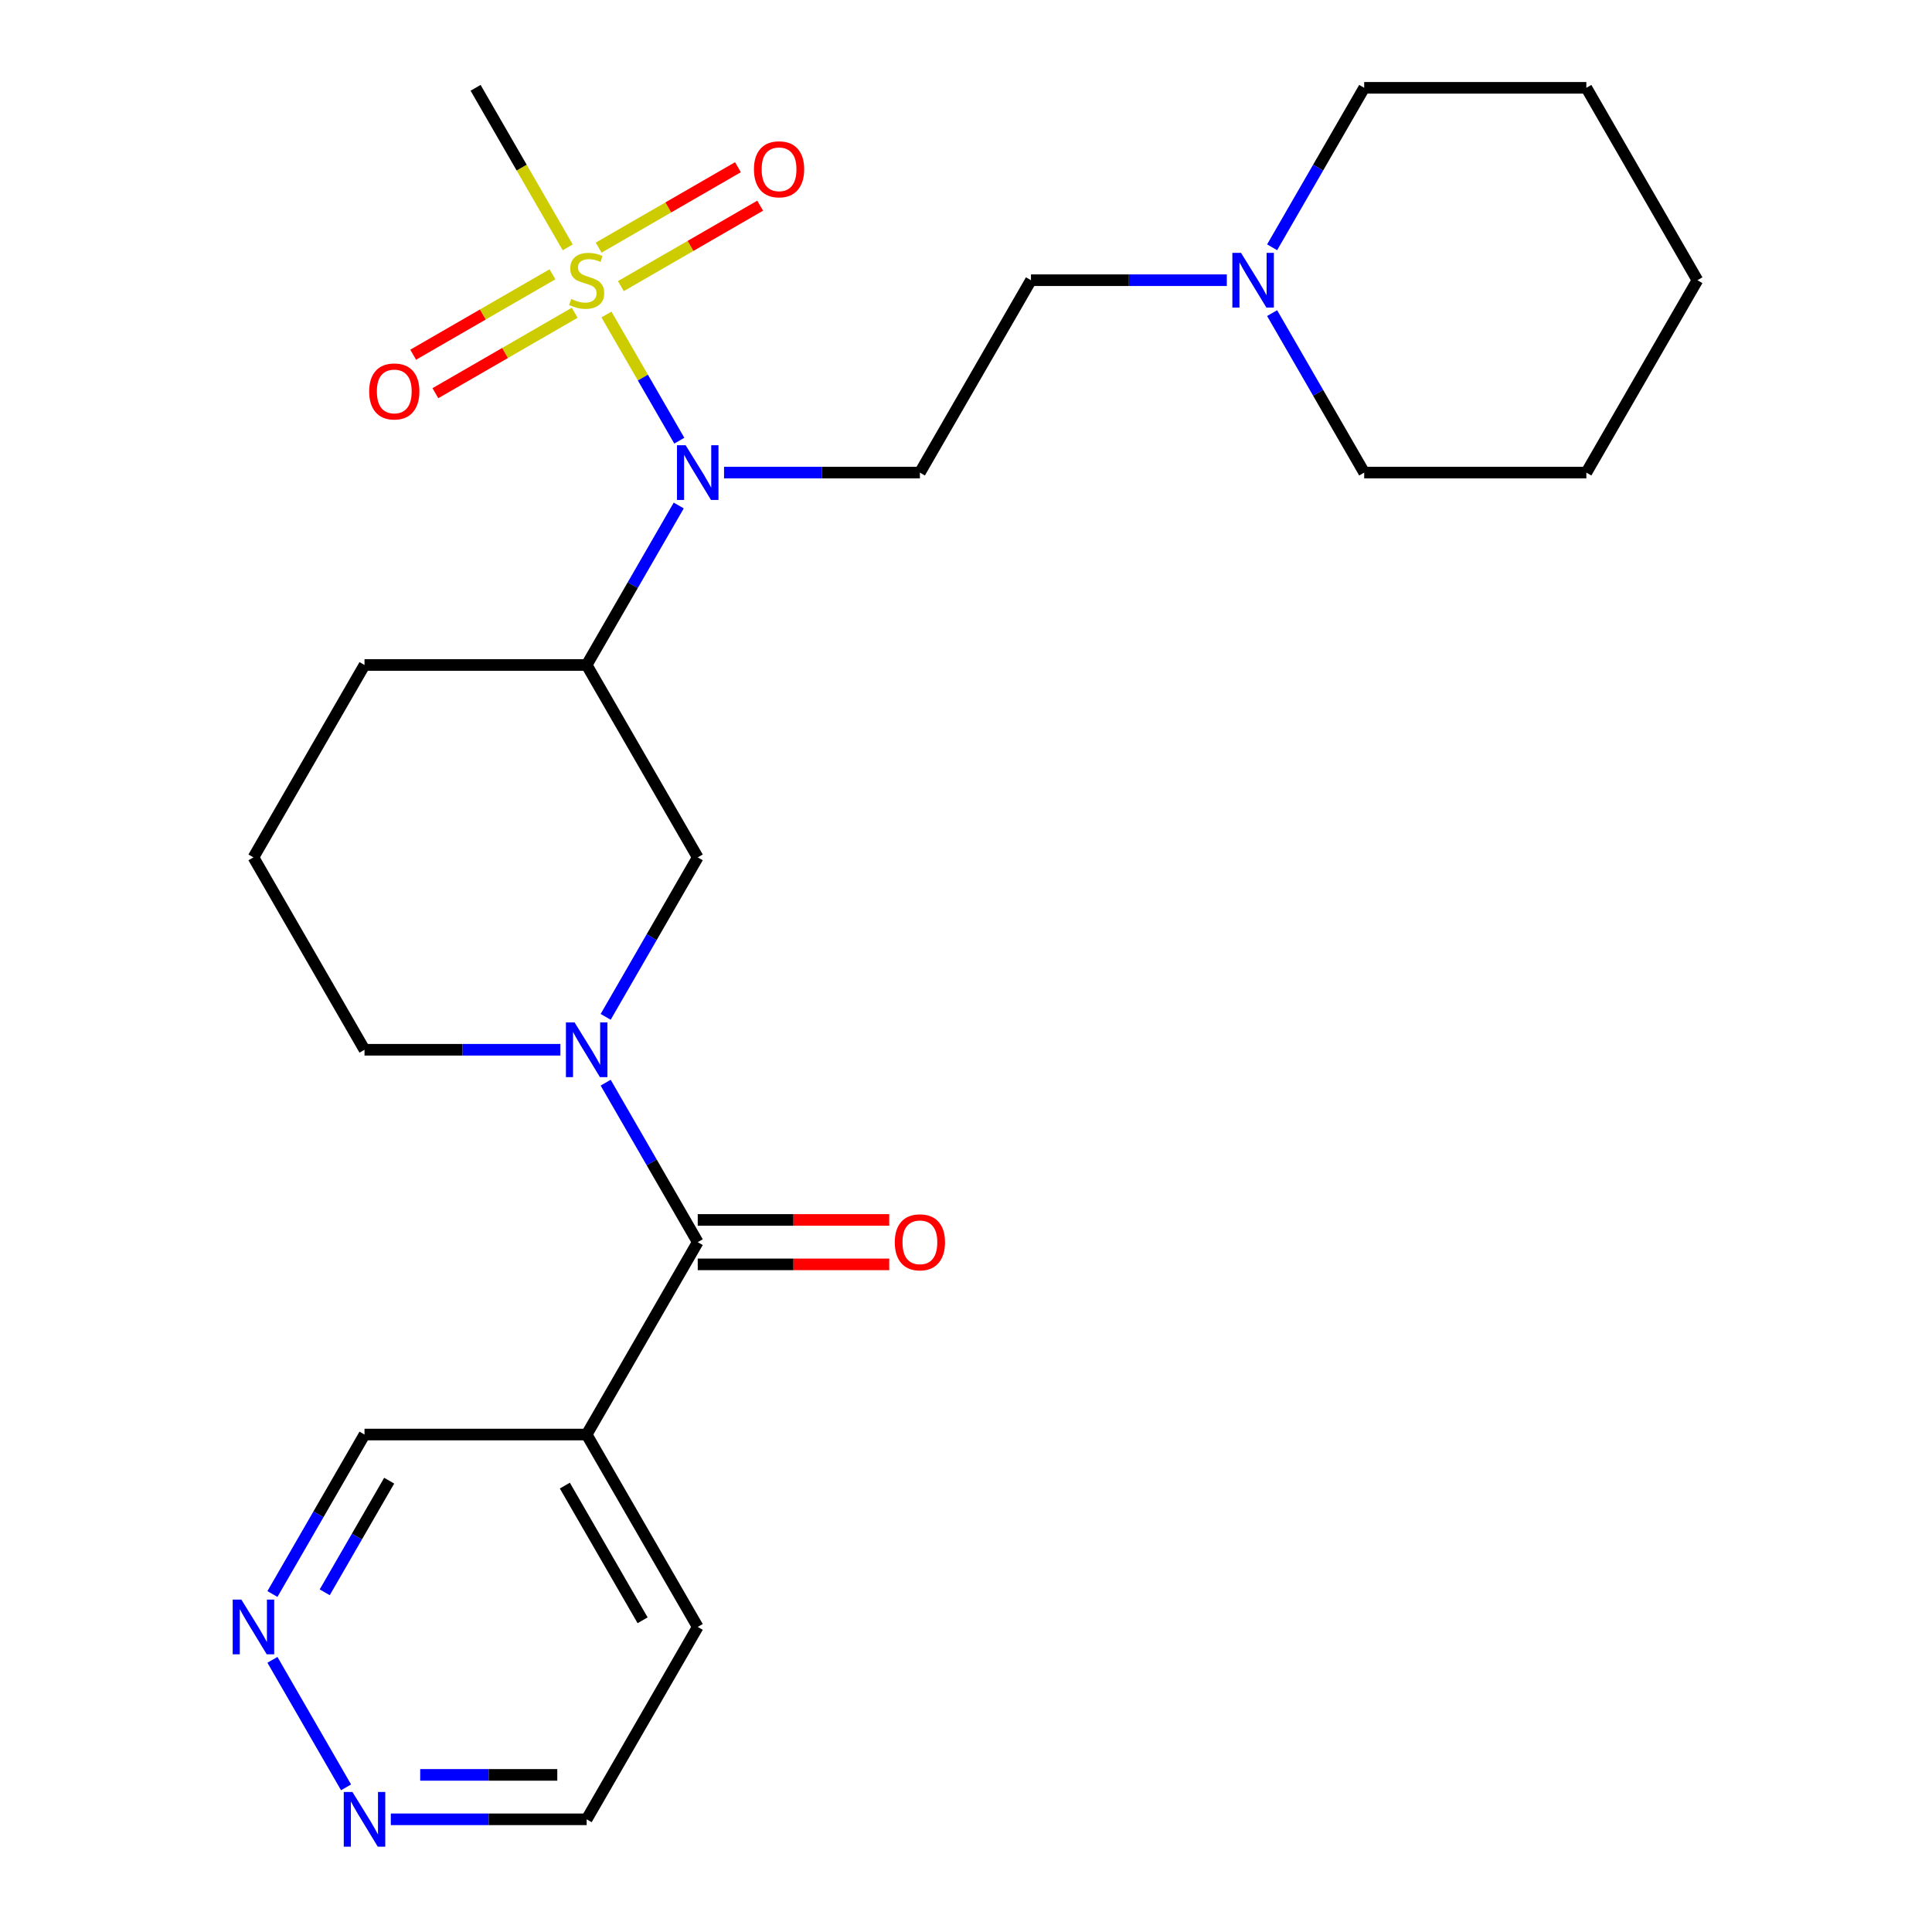 <?xml version='1.0' encoding='iso-8859-1'?>
<svg version='1.1' baseProfile='full'
              xmlns='http://www.w3.org/2000/svg'
                      xmlns:rdkit='http://www.rdkit.org/xml'
                      xmlns:xlink='http://www.w3.org/1999/xlink'
                  xml:space='preserve'
width='1000px' height='1000px' viewBox='0 0 1000 1000'>
<!-- END OF HEADER -->
<rect style='opacity:1.0;fill:#FFFFFF;stroke:none' width='1000' height='1000' x='0' y='0'> </rect>
<path class='bond-1' d='M 313.907,162.789 L 332.759,195.441' style='fill:none;fill-rule:evenodd;stroke:#CCCC00;stroke-width:6px;stroke-linecap:butt;stroke-linejoin:miter;stroke-opacity:1' />
<path class='bond-1' d='M 332.759,195.441 L 351.61,228.093' style='fill:none;fill-rule:evenodd;stroke:#0000FF;stroke-width:6px;stroke-linecap:butt;stroke-linejoin:miter;stroke-opacity:1' />
<path class='bond-7' d='M 285.953,141.979 L 249.905,162.791' style='fill:none;fill-rule:evenodd;stroke:#CCCC00;stroke-width:6px;stroke-linecap:butt;stroke-linejoin:miter;stroke-opacity:1' />
<path class='bond-7' d='M 249.905,162.791 L 213.857,183.603' style='fill:none;fill-rule:evenodd;stroke:#FF0000;stroke-width:6px;stroke-linecap:butt;stroke-linejoin:miter;stroke-opacity:1' />
<path class='bond-7' d='M 297.451,161.895 L 261.403,182.707' style='fill:none;fill-rule:evenodd;stroke:#CCCC00;stroke-width:6px;stroke-linecap:butt;stroke-linejoin:miter;stroke-opacity:1' />
<path class='bond-7' d='M 261.403,182.707 L 225.356,203.519' style='fill:none;fill-rule:evenodd;stroke:#FF0000;stroke-width:6px;stroke-linecap:butt;stroke-linejoin:miter;stroke-opacity:1' />
<path class='bond-8' d='M 321.361,148.091 L 357.409,127.278' style='fill:none;fill-rule:evenodd;stroke:#CCCC00;stroke-width:6px;stroke-linecap:butt;stroke-linejoin:miter;stroke-opacity:1' />
<path class='bond-8' d='M 357.409,127.278 L 393.457,106.466' style='fill:none;fill-rule:evenodd;stroke:#FF0000;stroke-width:6px;stroke-linecap:butt;stroke-linejoin:miter;stroke-opacity:1' />
<path class='bond-8' d='M 309.862,128.175 L 345.91,107.362' style='fill:none;fill-rule:evenodd;stroke:#CCCC00;stroke-width:6px;stroke-linecap:butt;stroke-linejoin:miter;stroke-opacity:1' />
<path class='bond-8' d='M 345.91,107.362 L 381.958,86.55' style='fill:none;fill-rule:evenodd;stroke:#FF0000;stroke-width:6px;stroke-linecap:butt;stroke-linejoin:miter;stroke-opacity:1' />
<path class='bond-14' d='M 293.845,128.04 L 270.005,86.747' style='fill:none;fill-rule:evenodd;stroke:#CCCC00;stroke-width:6px;stroke-linecap:butt;stroke-linejoin:miter;stroke-opacity:1' />
<path class='bond-14' d='M 270.005,86.747 L 246.164,45.455' style='fill:none;fill-rule:evenodd;stroke:#000000;stroke-width:6px;stroke-linecap:butt;stroke-linejoin:miter;stroke-opacity:1' />
<path class='bond-0' d='M 313.492,526.32 L 337.321,485.048' style='fill:none;fill-rule:evenodd;stroke:#0000FF;stroke-width:6px;stroke-linecap:butt;stroke-linejoin:miter;stroke-opacity:1' />
<path class='bond-0' d='M 337.321,485.048 L 361.149,443.775' style='fill:none;fill-rule:evenodd;stroke:#000000;stroke-width:6px;stroke-linecap:butt;stroke-linejoin:miter;stroke-opacity:1' />
<path class='bond-2' d='M 313.492,560.39 L 337.321,601.662' style='fill:none;fill-rule:evenodd;stroke:#0000FF;stroke-width:6px;stroke-linecap:butt;stroke-linejoin:miter;stroke-opacity:1' />
<path class='bond-2' d='M 337.321,601.662 L 361.149,642.935' style='fill:none;fill-rule:evenodd;stroke:#000000;stroke-width:6px;stroke-linecap:butt;stroke-linejoin:miter;stroke-opacity:1' />
<path class='bond-26' d='M 290.042,543.355 L 239.357,543.355' style='fill:none;fill-rule:evenodd;stroke:#0000FF;stroke-width:6px;stroke-linecap:butt;stroke-linejoin:miter;stroke-opacity:1' />
<path class='bond-26' d='M 239.357,543.355 L 188.672,543.355' style='fill:none;fill-rule:evenodd;stroke:#000000;stroke-width:6px;stroke-linecap:butt;stroke-linejoin:miter;stroke-opacity:1' />
<path class='bond-3' d='M 351.314,261.649 L 327.486,302.922' style='fill:none;fill-rule:evenodd;stroke:#0000FF;stroke-width:6px;stroke-linecap:butt;stroke-linejoin:miter;stroke-opacity:1' />
<path class='bond-3' d='M 327.486,302.922 L 303.657,344.195' style='fill:none;fill-rule:evenodd;stroke:#000000;stroke-width:6px;stroke-linecap:butt;stroke-linejoin:miter;stroke-opacity:1' />
<path class='bond-6' d='M 374.764,244.615 L 425.449,244.615' style='fill:none;fill-rule:evenodd;stroke:#0000FF;stroke-width:6px;stroke-linecap:butt;stroke-linejoin:miter;stroke-opacity:1' />
<path class='bond-6' d='M 425.449,244.615 L 476.135,244.615' style='fill:none;fill-rule:evenodd;stroke:#000000;stroke-width:6px;stroke-linecap:butt;stroke-linejoin:miter;stroke-opacity:1' />
<path class='bond-5' d='M 361.149,642.935 L 303.657,742.515' style='fill:none;fill-rule:evenodd;stroke:#000000;stroke-width:6px;stroke-linecap:butt;stroke-linejoin:miter;stroke-opacity:1' />
<path class='bond-12' d='M 361.149,654.434 L 410.705,654.434' style='fill:none;fill-rule:evenodd;stroke:#000000;stroke-width:6px;stroke-linecap:butt;stroke-linejoin:miter;stroke-opacity:1' />
<path class='bond-12' d='M 410.705,654.434 L 460.26,654.434' style='fill:none;fill-rule:evenodd;stroke:#FF0000;stroke-width:6px;stroke-linecap:butt;stroke-linejoin:miter;stroke-opacity:1' />
<path class='bond-12' d='M 361.149,631.437 L 410.705,631.437' style='fill:none;fill-rule:evenodd;stroke:#000000;stroke-width:6px;stroke-linecap:butt;stroke-linejoin:miter;stroke-opacity:1' />
<path class='bond-12' d='M 410.705,631.437 L 460.26,631.437' style='fill:none;fill-rule:evenodd;stroke:#FF0000;stroke-width:6px;stroke-linecap:butt;stroke-linejoin:miter;stroke-opacity:1' />
<path class='bond-4' d='M 303.657,344.195 L 361.149,443.775' style='fill:none;fill-rule:evenodd;stroke:#000000;stroke-width:6px;stroke-linecap:butt;stroke-linejoin:miter;stroke-opacity:1' />
<path class='bond-17' d='M 303.657,344.195 L 188.672,344.195' style='fill:none;fill-rule:evenodd;stroke:#000000;stroke-width:6px;stroke-linecap:butt;stroke-linejoin:miter;stroke-opacity:1' />
<path class='bond-16' d='M 303.657,742.515 L 188.672,742.515' style='fill:none;fill-rule:evenodd;stroke:#000000;stroke-width:6px;stroke-linecap:butt;stroke-linejoin:miter;stroke-opacity:1' />
<path class='bond-18' d='M 303.657,742.515 L 361.149,842.095' style='fill:none;fill-rule:evenodd;stroke:#000000;stroke-width:6px;stroke-linecap:butt;stroke-linejoin:miter;stroke-opacity:1' />
<path class='bond-18' d='M 292.365,768.951 L 332.609,838.657' style='fill:none;fill-rule:evenodd;stroke:#000000;stroke-width:6px;stroke-linecap:butt;stroke-linejoin:miter;stroke-opacity:1' />
<path class='bond-13' d='M 476.135,244.615 L 533.627,145.035' style='fill:none;fill-rule:evenodd;stroke:#000000;stroke-width:6px;stroke-linecap:butt;stroke-linejoin:miter;stroke-opacity:1' />
<path class='bond-9' d='M 634.998,145.035 L 584.312,145.035' style='fill:none;fill-rule:evenodd;stroke:#0000FF;stroke-width:6px;stroke-linecap:butt;stroke-linejoin:miter;stroke-opacity:1' />
<path class='bond-9' d='M 584.312,145.035 L 533.627,145.035' style='fill:none;fill-rule:evenodd;stroke:#000000;stroke-width:6px;stroke-linecap:butt;stroke-linejoin:miter;stroke-opacity:1' />
<path class='bond-19' d='M 658.447,162.069 L 682.276,203.342' style='fill:none;fill-rule:evenodd;stroke:#0000FF;stroke-width:6px;stroke-linecap:butt;stroke-linejoin:miter;stroke-opacity:1' />
<path class='bond-19' d='M 682.276,203.342 L 706.105,244.615' style='fill:none;fill-rule:evenodd;stroke:#000000;stroke-width:6px;stroke-linecap:butt;stroke-linejoin:miter;stroke-opacity:1' />
<path class='bond-20' d='M 658.447,128 L 682.276,86.727' style='fill:none;fill-rule:evenodd;stroke:#0000FF;stroke-width:6px;stroke-linecap:butt;stroke-linejoin:miter;stroke-opacity:1' />
<path class='bond-20' d='M 682.276,86.727 L 706.105,45.455' style='fill:none;fill-rule:evenodd;stroke:#000000;stroke-width:6px;stroke-linecap:butt;stroke-linejoin:miter;stroke-opacity:1' />
<path class='bond-10' d='M 141.014,825.061 L 164.843,783.788' style='fill:none;fill-rule:evenodd;stroke:#0000FF;stroke-width:6px;stroke-linecap:butt;stroke-linejoin:miter;stroke-opacity:1' />
<path class='bond-10' d='M 164.843,783.788 L 188.672,742.515' style='fill:none;fill-rule:evenodd;stroke:#000000;stroke-width:6px;stroke-linecap:butt;stroke-linejoin:miter;stroke-opacity:1' />
<path class='bond-10' d='M 168.079,824.177 L 184.759,795.286' style='fill:none;fill-rule:evenodd;stroke:#0000FF;stroke-width:6px;stroke-linecap:butt;stroke-linejoin:miter;stroke-opacity:1' />
<path class='bond-10' d='M 184.759,795.286 L 201.439,766.395' style='fill:none;fill-rule:evenodd;stroke:#000000;stroke-width:6px;stroke-linecap:butt;stroke-linejoin:miter;stroke-opacity:1' />
<path class='bond-28' d='M 141.014,859.13 L 179.121,925.132' style='fill:none;fill-rule:evenodd;stroke:#0000FF;stroke-width:6px;stroke-linecap:butt;stroke-linejoin:miter;stroke-opacity:1' />
<path class='bond-11' d='M 202.286,941.675 L 252.972,941.675' style='fill:none;fill-rule:evenodd;stroke:#0000FF;stroke-width:6px;stroke-linecap:butt;stroke-linejoin:miter;stroke-opacity:1' />
<path class='bond-11' d='M 252.972,941.675 L 303.657,941.675' style='fill:none;fill-rule:evenodd;stroke:#000000;stroke-width:6px;stroke-linecap:butt;stroke-linejoin:miter;stroke-opacity:1' />
<path class='bond-11' d='M 217.492,918.678 L 252.972,918.678' style='fill:none;fill-rule:evenodd;stroke:#0000FF;stroke-width:6px;stroke-linecap:butt;stroke-linejoin:miter;stroke-opacity:1' />
<path class='bond-11' d='M 252.972,918.678 L 288.451,918.678' style='fill:none;fill-rule:evenodd;stroke:#000000;stroke-width:6px;stroke-linecap:butt;stroke-linejoin:miter;stroke-opacity:1' />
<path class='bond-15' d='M 188.672,543.355 L 131.179,443.775' style='fill:none;fill-rule:evenodd;stroke:#000000;stroke-width:6px;stroke-linecap:butt;stroke-linejoin:miter;stroke-opacity:1' />
<path class='bond-21' d='M 188.672,344.195 L 131.179,443.775' style='fill:none;fill-rule:evenodd;stroke:#000000;stroke-width:6px;stroke-linecap:butt;stroke-linejoin:miter;stroke-opacity:1' />
<path class='bond-22' d='M 361.149,842.095 L 303.657,941.675' style='fill:none;fill-rule:evenodd;stroke:#000000;stroke-width:6px;stroke-linecap:butt;stroke-linejoin:miter;stroke-opacity:1' />
<path class='bond-23' d='M 706.105,244.615 L 821.09,244.615' style='fill:none;fill-rule:evenodd;stroke:#000000;stroke-width:6px;stroke-linecap:butt;stroke-linejoin:miter;stroke-opacity:1' />
<path class='bond-24' d='M 706.105,45.455 L 821.09,45.455' style='fill:none;fill-rule:evenodd;stroke:#000000;stroke-width:6px;stroke-linecap:butt;stroke-linejoin:miter;stroke-opacity:1' />
<path class='bond-27' d='M 821.09,244.615 L 878.583,145.035' style='fill:none;fill-rule:evenodd;stroke:#000000;stroke-width:6px;stroke-linecap:butt;stroke-linejoin:miter;stroke-opacity:1' />
<path class='bond-25' d='M 821.09,45.455 L 878.583,145.035' style='fill:none;fill-rule:evenodd;stroke:#000000;stroke-width:6px;stroke-linecap:butt;stroke-linejoin:miter;stroke-opacity:1' />
<path  class='atom-0' d='M 295.657 154.755
Q 295.977 154.875, 297.297 155.435
Q 298.617 155.995, 300.057 156.355
Q 301.537 156.675, 302.977 156.675
Q 305.657 156.675, 307.217 155.395
Q 308.777 154.075, 308.777 151.795
Q 308.777 150.235, 307.977 149.275
Q 307.217 148.315, 306.017 147.795
Q 304.817 147.275, 302.817 146.675
Q 300.297 145.915, 298.777 145.195
Q 297.297 144.475, 296.217 142.955
Q 295.177 141.435, 295.177 138.875
Q 295.177 135.315, 297.577 133.115
Q 300.017 130.915, 304.817 130.915
Q 308.097 130.915, 311.817 132.475
L 310.897 135.555
Q 307.497 134.155, 304.937 134.155
Q 302.177 134.155, 300.657 135.315
Q 299.137 136.435, 299.177 138.395
Q 299.177 139.915, 299.937 140.835
Q 300.737 141.755, 301.857 142.275
Q 303.017 142.795, 304.937 143.395
Q 307.497 144.195, 309.017 144.995
Q 310.537 145.795, 311.617 147.435
Q 312.737 149.035, 312.737 151.795
Q 312.737 155.715, 310.097 157.835
Q 307.497 159.915, 303.137 159.915
Q 300.617 159.915, 298.697 159.355
Q 296.817 158.835, 294.577 157.915
L 295.657 154.755
' fill='#CCCC00'/>
<path  class='atom-1' d='M 297.397 529.195
L 306.677 544.195
Q 307.597 545.675, 309.077 548.355
Q 310.557 551.035, 310.637 551.195
L 310.637 529.195
L 314.397 529.195
L 314.397 557.515
L 310.517 557.515
L 300.557 541.115
Q 299.397 539.195, 298.157 536.995
Q 296.957 534.795, 296.597 534.115
L 296.597 557.515
L 292.917 557.515
L 292.917 529.195
L 297.397 529.195
' fill='#0000FF'/>
<path  class='atom-2' d='M 354.889 230.455
L 364.169 245.455
Q 365.089 246.935, 366.569 249.615
Q 368.049 252.295, 368.129 252.455
L 368.129 230.455
L 371.889 230.455
L 371.889 258.775
L 368.009 258.775
L 358.049 242.375
Q 356.889 240.455, 355.649 238.255
Q 354.449 236.055, 354.089 235.375
L 354.089 258.775
L 350.409 258.775
L 350.409 230.455
L 354.889 230.455
' fill='#0000FF'/>
<path  class='atom-8' d='M 191.077 202.607
Q 191.077 195.807, 194.437 192.007
Q 197.797 188.207, 204.077 188.207
Q 210.357 188.207, 213.717 192.007
Q 217.077 195.807, 217.077 202.607
Q 217.077 209.487, 213.677 213.407
Q 210.277 217.287, 204.077 217.287
Q 197.837 217.287, 194.437 213.407
Q 191.077 209.527, 191.077 202.607
M 204.077 214.087
Q 208.397 214.087, 210.717 211.207
Q 213.077 208.287, 213.077 202.607
Q 213.077 197.047, 210.717 194.247
Q 208.397 191.407, 204.077 191.407
Q 199.757 191.407, 197.397 194.207
Q 195.077 197.007, 195.077 202.607
Q 195.077 208.327, 197.397 211.207
Q 199.757 214.087, 204.077 214.087
' fill='#FF0000'/>
<path  class='atom-9' d='M 390.237 87.622
Q 390.237 80.822, 393.597 77.022
Q 396.957 73.222, 403.237 73.222
Q 409.517 73.222, 412.877 77.022
Q 416.237 80.822, 416.237 87.622
Q 416.237 94.502, 412.837 98.422
Q 409.437 102.302, 403.237 102.302
Q 396.997 102.302, 393.597 98.422
Q 390.237 94.542, 390.237 87.622
M 403.237 99.102
Q 407.557 99.102, 409.877 96.222
Q 412.237 93.302, 412.237 87.622
Q 412.237 82.062, 409.877 79.262
Q 407.557 76.422, 403.237 76.422
Q 398.917 76.422, 396.557 79.222
Q 394.237 82.022, 394.237 87.622
Q 394.237 93.342, 396.557 96.222
Q 398.917 99.102, 403.237 99.102
' fill='#FF0000'/>
<path  class='atom-10' d='M 642.352 130.875
L 651.632 145.875
Q 652.552 147.355, 654.032 150.035
Q 655.512 152.715, 655.592 152.875
L 655.592 130.875
L 659.352 130.875
L 659.352 159.195
L 655.472 159.195
L 645.512 142.795
Q 644.352 140.875, 643.112 138.675
Q 641.912 136.475, 641.552 135.795
L 641.552 159.195
L 637.872 159.195
L 637.872 130.875
L 642.352 130.875
' fill='#0000FF'/>
<path  class='atom-11' d='M 124.919 827.935
L 134.199 842.935
Q 135.119 844.415, 136.599 847.095
Q 138.079 849.775, 138.159 849.935
L 138.159 827.935
L 141.919 827.935
L 141.919 856.255
L 138.039 856.255
L 128.079 839.855
Q 126.919 837.935, 125.679 835.735
Q 124.479 833.535, 124.119 832.855
L 124.119 856.255
L 120.439 856.255
L 120.439 827.935
L 124.919 827.935
' fill='#0000FF'/>
<path  class='atom-12' d='M 182.412 927.515
L 191.692 942.515
Q 192.612 943.995, 194.092 946.675
Q 195.572 949.355, 195.652 949.515
L 195.652 927.515
L 199.412 927.515
L 199.412 955.835
L 195.532 955.835
L 185.572 939.435
Q 184.412 937.515, 183.172 935.315
Q 181.972 933.115, 181.612 932.435
L 181.612 955.835
L 177.932 955.835
L 177.932 927.515
L 182.412 927.515
' fill='#0000FF'/>
<path  class='atom-13' d='M 463.135 643.015
Q 463.135 636.215, 466.495 632.415
Q 469.855 628.615, 476.135 628.615
Q 482.415 628.615, 485.775 632.415
Q 489.135 636.215, 489.135 643.015
Q 489.135 649.895, 485.735 653.815
Q 482.335 657.695, 476.135 657.695
Q 469.895 657.695, 466.495 653.815
Q 463.135 649.935, 463.135 643.015
M 476.135 654.495
Q 480.455 654.495, 482.775 651.615
Q 485.135 648.695, 485.135 643.015
Q 485.135 637.455, 482.775 634.655
Q 480.455 631.815, 476.135 631.815
Q 471.815 631.815, 469.455 634.615
Q 467.135 637.415, 467.135 643.015
Q 467.135 648.735, 469.455 651.615
Q 471.815 654.495, 476.135 654.495
' fill='#FF0000'/>
</svg>
